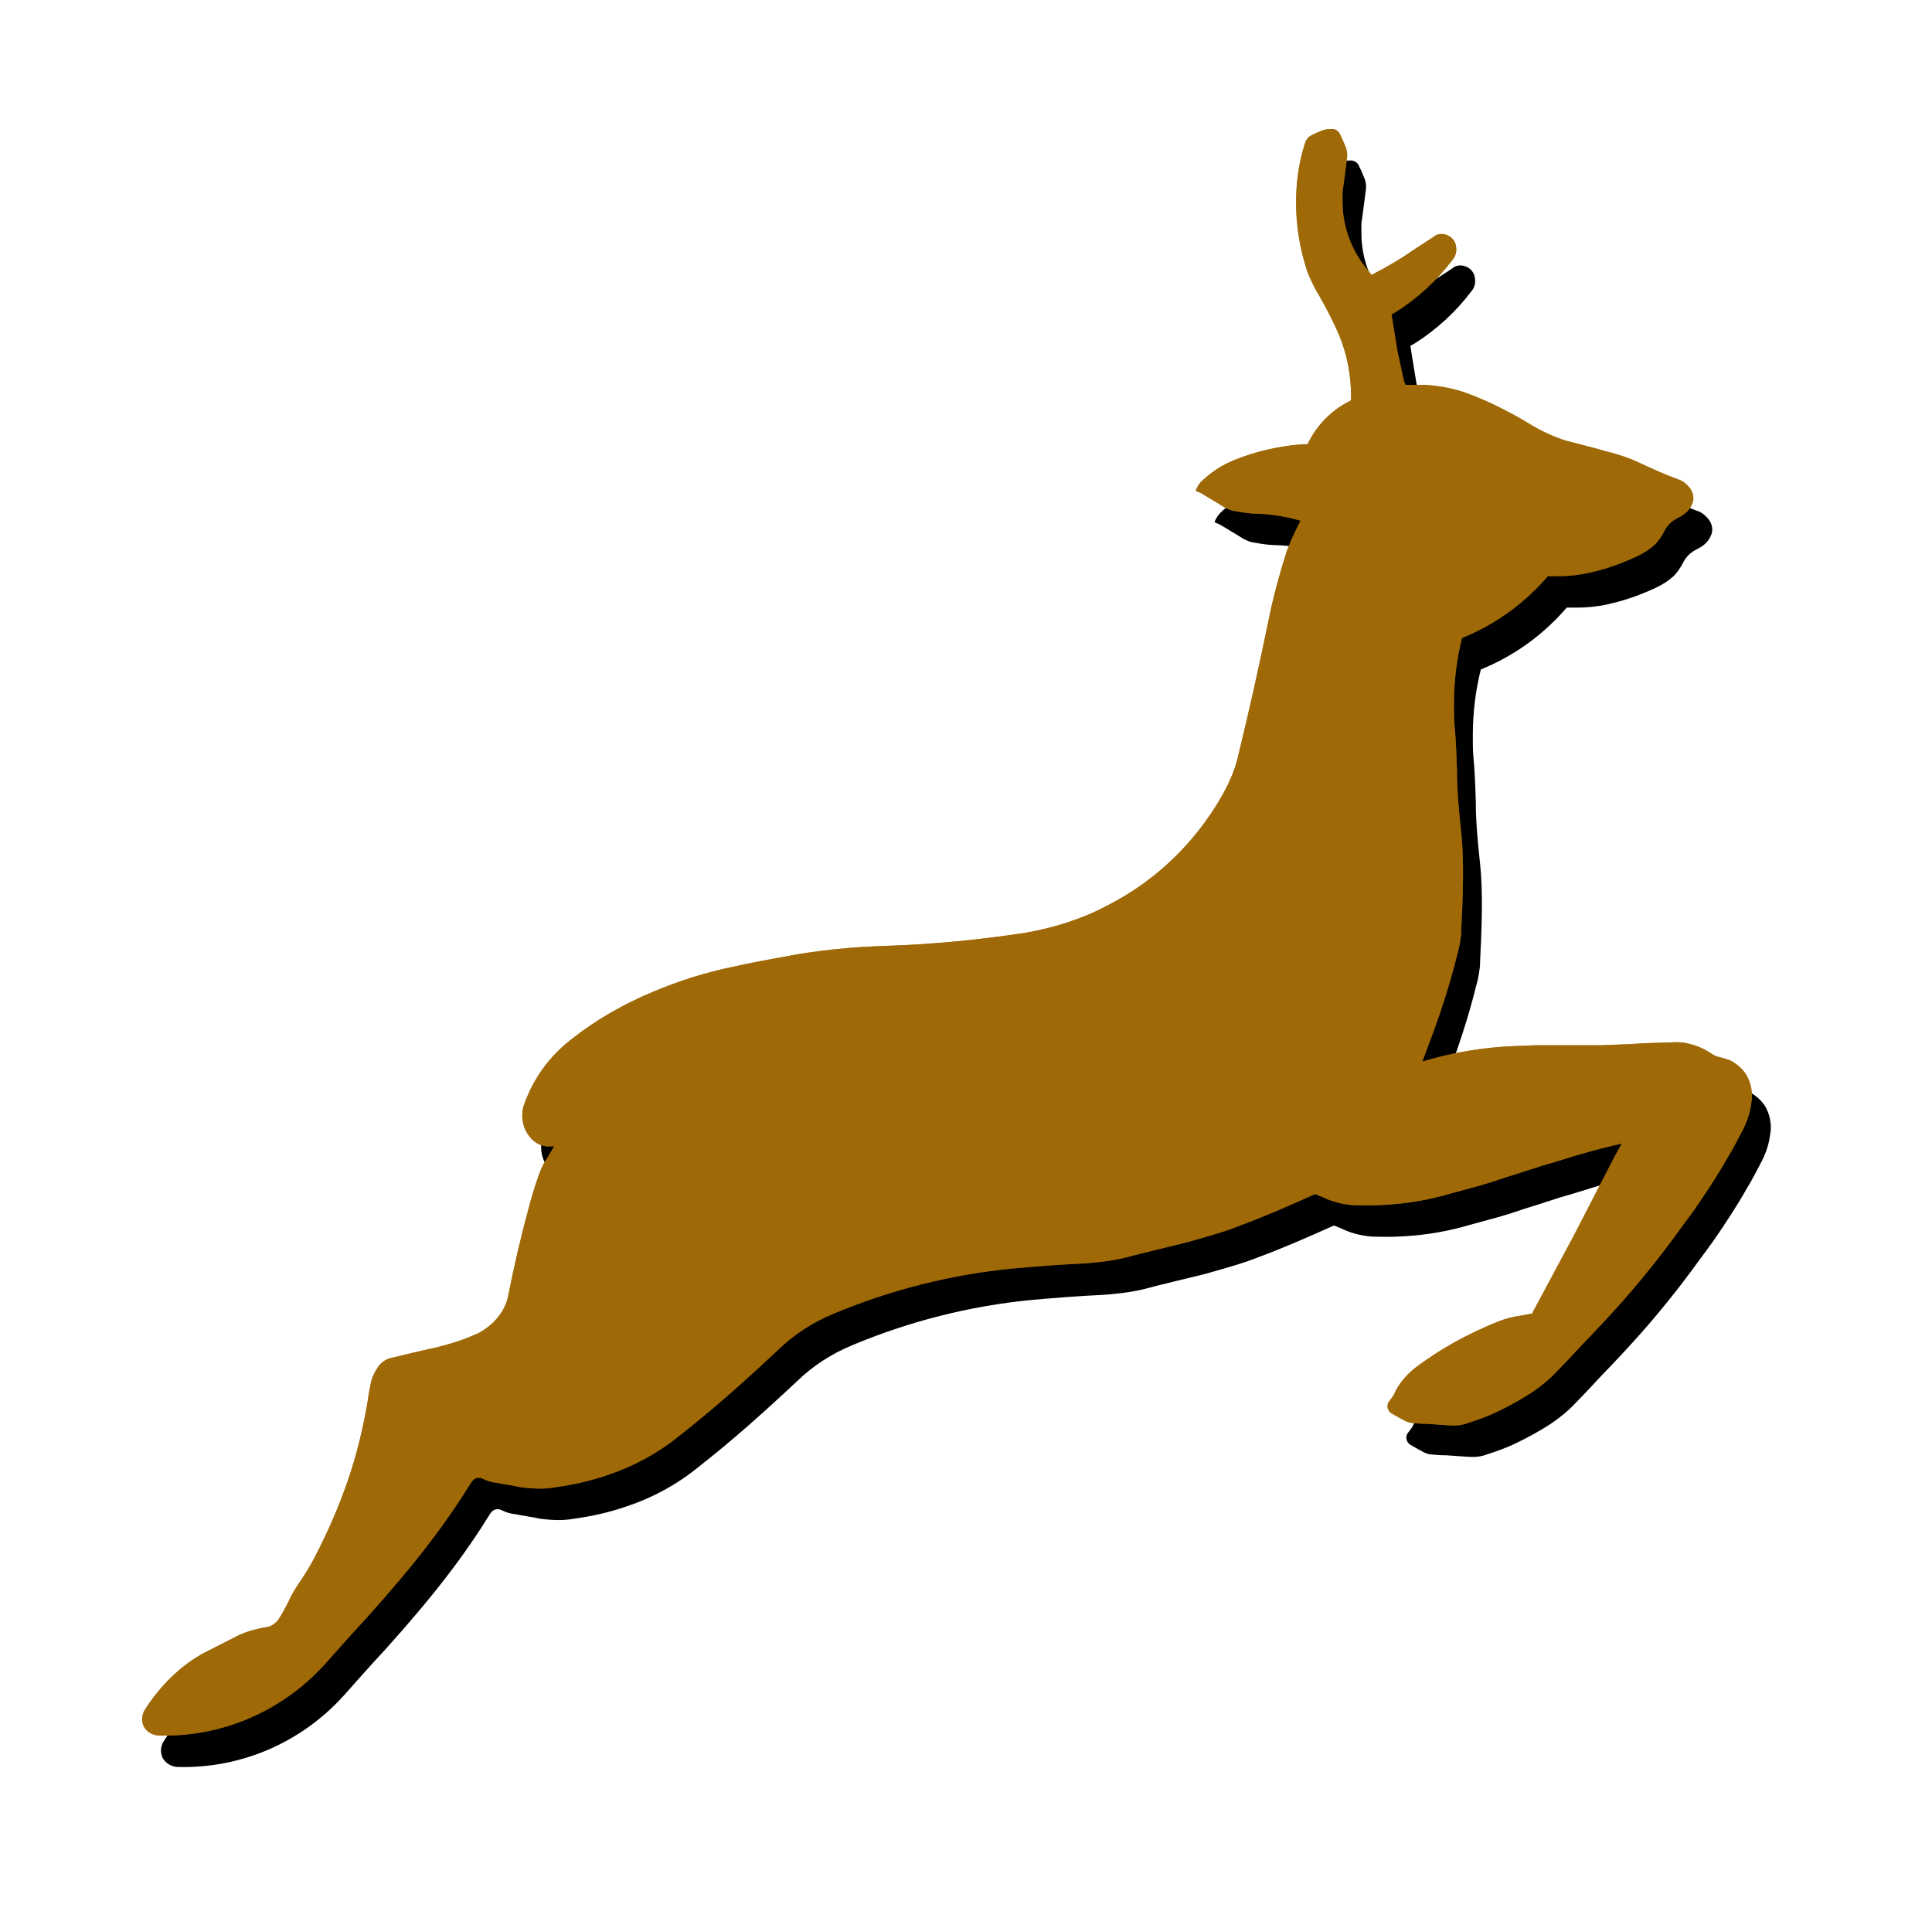 <?xml version="1.0" encoding="UTF-8" standalone="no"?>
<!-- Created with Inkscape (http://www.inkscape.org/) -->

<svg
   xmlns:dc="http://purl.org/dc/elements/1.1/"
   xmlns:cc="http://creativecommons.org/ns#"
   xmlns:rdf="http://www.w3.org/1999/02/22-rdf-syntax-ns#"
   xmlns:svg="http://www.w3.org/2000/svg"
   xmlns="http://www.w3.org/2000/svg"
   xmlns:sodipodi="http://sodipodi.sourceforge.net/DTD/sodipodi-0.dtd"
   xmlns:inkscape="http://www.inkscape.org/namespaces/inkscape"
   width="225.778mm"
   height="225.329mm"
   viewBox="0 0 800 798.409"
   id="svg4629"
   version="1.1"
   inkscape:version="0.91 r13725"
   sodipodi:docname="Deer3.svg">
  <defs
     id="defs4631">
    <filter
       style="color-interpolation-filters:sRGB"
       inkscape:label="Blur"
       id="filter4812">
      <feGaussianBlur
         stdDeviation="4 4"
         result="blur"
         id="feGaussianBlur4814" />
    </filter>
    <filter
       inkscape:menu-tooltip="Bright metallic effect for any color"
       inkscape:menu="Bevels"
       inkscape:label="Blur"
       style="color-interpolation-filters:sRGB"
       id="filter4862"
       height="1"
       width="1"
       y="0"
       x="0">
      <feGaussianBlur
         result="result6"
         stdDeviation="8"
         in="SourceGraphic"
         id="feGaussianBlur4864" />
      <feComposite
         in2="SourceGraphic"
         in="result6"
         operator="xor"
         result="result10"
         id="feComposite4866" />
      <feGaussianBlur
         result="result2"
         stdDeviation="8"
         id="feGaussianBlur4868" />
      <feComposite
         in2="SourceGraphic"
         operator="atop"
         in="result10"
         result="result91"
         id="feComposite4870" />
      <feComposite
         result="result4"
         in="result2"
         operator="xor"
         in2="result91"
         id="feComposite4872" />
      <feGaussianBlur
         in="result4"
         result="result3"
         stdDeviation="4"
         id="feGaussianBlur4874" />
      <feSpecularLighting
         result="result5"
         specularExponent="5"
         specularConstant="1.1"
         surfaceScale="18"
         id="feSpecularLighting4876">
        <feDistantLight
           azimuth="235"
           elevation="55"
           id="feDistantLight4878" />
      </feSpecularLighting>
      <feComposite
         in="result3"
         k3="1.1"
         k2="0.5"
         operator="arithmetic"
         result="result7"
         in2="result5"
         k1="0.5"
         id="feComposite4880"
         k4="0" />
      <feComposite
         in="result7"
         operator="atop"
         in2="SourceGraphic"
         result="fbSourceGraphic"
         id="feComposite4882" />
      <feColorMatrix
         result="fbSourceGraphicAlpha"
         in="fbSourceGraphic"
         values="0 0 0 -1 0 0 0 0 -1 0 0 0 0 -1 0 0 0 0 1 0"
         id="feColorMatrix4884" />
      <feGaussianBlur
         id="feGaussianBlur4886"
         stdDeviation="2 2"
         result="blur"
         in="fbSourceGraphic" />
      <feColorMatrix
         id="feColorMatrix4888"
         values="1 0 0 0 0 0 1 0 0 0 0 0 1 0 0 0 0 0 50 0 "
         result="colormatrix" />
      <feComposite
         id="feComposite4890"
         in2="fbSourceGraphic"
         in="colormatrix"
         operator="in" />
    </filter>
  </defs>
  <sodipodi:namedview
     id="base"
     pagecolor="#ffffff"
     bordercolor="#666666"
     borderopacity="1.0"
     inkscape:pageopacity="0.0"
     inkscape:pageshadow="2"
     inkscape:zoom="0.8391693"
     inkscape:cx="399.99998"
     inkscape:cy="399.20431"
     inkscape:document-units="px"
     inkscape:current-layer="layer1"
     showgrid="false"
     inkscape:window-width="1600"
     inkscape:window-height="837"
     inkscape:window-x="-8"
     inkscape:window-y="-8"
     inkscape:window-maximized="1"
     fit-margin-top="0"
     fit-margin-left="0"
     fit-margin-right="0"
     fit-margin-bottom="0" />
  <g
     inkscape:label="Layer 1"
     inkscape:groupmode="layer"
     id="layer1"
     transform="translate(-117.829,141.323)">
    <g
       id="g4912"
       transform="matrix(2.604,0,0,2.604,-189.017,-1054.075)">
      <path
         inkscape:connector-curvature="0"
         d="m 347.033,524.282 0.794,-2.145 c 1.827,-4.766 3.495,-9.771 4.766,-14.935 0.397,-1.35 0.556,-2.622 0.636,-3.893 -0.159,2.78 -0.079,1.033 0,-0.636 0.397,-7.865 0.318,-11.916 -0.159,-15.968 -0.318,-2.939 -0.556,-5.799 -0.556,-8.659 -0.079,-2.542 -0.159,-4.925 -0.397,-7.309 -0.079,-1.033 -0.079,-2.065 -0.079,-3.178 0,-3.575 0.397,-7.07 1.271,-10.566 l 1.271,-0.556 c 4.766,-2.145 8.977,-5.323 12.393,-9.295 l 1.668,0 c 1.907,0 3.813,-0.238 5.64,-0.715 2.383,-0.556 4.687,-1.43 6.911,-2.463 1.033,-0.477 1.986,-1.112 2.78,-1.827 0.556,-0.556 1.033,-1.271 1.43,-1.986 0.477,-1.033 1.271,-1.827 2.304,-2.304 0.953,-0.477 1.748,-1.112 2.145,-2.065 0.397,-0.715 0.318,-1.589 -0.079,-2.304 -0.477,-0.794 -1.271,-1.509 -2.145,-1.748 -0.953,-0.397 -1.907,-0.715 -2.78,-1.112 -1.589,-0.715 -2.86,-1.271 -4.051,-1.827 -0.636,-0.318 -2.622,-1.033 -4.608,-1.509 -2.145,-0.636 -4.21,-1.112 -6.276,-1.668 -1.589,-0.477 -4.051,-1.509 -6.276,-2.939 -2.939,-1.748 -5.958,-3.257 -9.056,-4.449 -2.224,-0.874 -4.687,-1.35 -7.15,-1.509 l -3.098,0 -0.238,-0.556 -1.033,-4.766 -0.636,-3.893 -0.318,-1.986 0.715,-0.397 c 3.495,-2.224 6.514,-5.005 8.977,-8.262 0.556,-0.636 0.715,-1.43 0.556,-2.224 -0.159,-1.112 -1.192,-1.907 -2.304,-1.907 -0.477,0 -0.953,0.159 -1.271,0.477 l -3.178,2.065 c -2.145,1.509 -4.369,2.78 -6.673,3.972 l -0.477,-0.636 c -2.622,-3.019 -4.131,-6.911 -4.131,-10.963 l 0,-1.589 c 0.238,-1.668 0.477,-3.495 0.715,-5.402 0.079,-0.556 0,-1.112 -0.159,-1.589 -0.318,-0.715 -0.556,-1.43 -0.874,-1.986 -0.159,-0.556 -0.635,-0.953 -1.192,-1.033 -0.636,0 -1.192,0 -1.748,0.238 -0.556,0.238 -1.192,0.477 -1.748,0.794 -0.556,0.318 -0.874,0.794 -1.033,1.43 -0.953,3.019 -1.35,6.117 -1.35,9.295 0,3.734 0.636,7.467 1.827,11.042 0.556,1.271 1.112,2.542 1.827,3.654 1.192,2.065 2.224,4.131 3.178,6.276 1.271,3.098 1.907,6.355 1.907,9.692 l 0,0.715 -1.033,0.556 c -2.542,1.509 -4.608,3.734 -5.879,6.435 l -0.953,0 c -3.654,0.318 -7.229,1.112 -10.566,2.463 -2.065,0.794 -3.972,2.065 -5.481,3.575 -0.318,0.397 -0.636,0.874 -0.794,1.35 l 0.874,0.397 1.192,0.715 1.192,0.715 1.033,0.636 c 0.477,0.318 1.033,0.556 1.589,0.715 1.35,0.238 2.622,0.477 3.972,0.477 2.304,0.079 4.608,0.477 6.832,1.112 l -0.556,1.112 c -0.636,1.271 -1.192,2.542 -1.668,3.813 -1.112,3.495 -2.065,6.991 -2.78,10.486 -1.589,7.706 -3.178,14.855 -4.925,22.005 -0.477,2.145 -1.43,4.29 -2.542,6.276 -4.29,7.547 -10.645,13.664 -18.351,17.556 -4.051,2.145 -8.421,3.495 -12.949,4.29 -7.308,1.112 -14.617,1.827 -21.846,2.065 -5.561,0.159 -11.36,0.715 -17,1.827 -2.622,0.477 -5.164,0.953 -7.626,1.509 -4.29,0.874 -8.58,2.224 -12.71,3.972 -4.766,1.986 -9.215,4.528 -13.187,7.706 -3.336,2.622 -5.879,6.117 -7.309,10.168 -0.238,0.556 -0.318,1.192 -0.318,1.827 0,1.35 0.477,2.622 1.43,3.654 0.953,1.033 2.304,1.43 3.654,1.192 l -1.112,1.907 c -0.477,0.636 -0.794,1.35 -1.112,2.065 -0.636,1.748 -1.192,3.416 -1.668,5.243 -1.35,4.925 -2.463,9.692 -3.416,14.537 -0.318,1.827 -1.509,3.734 -3.337,5.084 -0.636,0.477 -1.35,0.953 -2.065,1.192 -1.986,0.874 -4.051,1.509 -6.037,1.986 -2.622,0.556 -5.084,1.192 -7.467,1.748 -0.556,0.159 -1.271,0.636 -1.748,1.271 -0.636,0.953 -1.112,1.907 -1.271,3.019 -0.159,0.794 -0.318,1.509 -0.397,2.304 -0.715,4.29 -1.748,8.659 -3.178,12.79 -1.43,4.21 -3.257,8.341 -5.323,12.313 -0.715,1.35 -1.43,2.542 -2.304,3.813 -0.636,0.953 -1.35,2.065 -1.827,3.178 -0.477,0.953 -0.953,1.827 -1.509,2.701 -0.318,0.556 -0.953,1.033 -1.589,1.271 l -0.874,0.159 c -1.668,0.318 -3.257,0.794 -4.687,1.589 -1.589,0.794 -3.098,1.589 -4.687,2.383 -3.495,1.827 -7.07,5.164 -9.612,9.295 -0.159,0.318 -0.318,0.794 -0.318,1.271 0,0.318 0.079,0.715 0.238,1.112 0.477,0.953 1.509,1.509 2.542,1.509 10.009,0.238 19.542,-3.893 26.295,-11.36 1.986,-2.224 4.21,-4.766 6.514,-7.229 7.865,-8.738 12.631,-15.014 16.762,-21.687 0.318,-0.477 0.715,-0.715 1.112,-0.715 0.238,0 0.397,0 0.556,0.079 0.794,0.397 1.509,0.636 2.383,0.715 1.033,0.238 2.463,0.397 3.893,0.715 1.827,0.238 3.654,0.318 5.402,0 2.86,-0.397 5.72,-1.033 8.421,-1.986 4.051,-1.35 7.865,-3.416 11.201,-6.117 5.402,-4.21 10.645,-8.897 15.809,-13.743 2.542,-2.463 5.481,-4.369 8.738,-5.72 9.056,-3.813 18.748,-6.276 28.599,-7.229 3.654,-0.318 7.467,-0.636 11.201,-0.794 2.224,-0.159 4.528,-0.397 6.752,-0.953 2.622,-0.715 6.117,-1.509 9.612,-2.383 3.654,-1.033 6.196,-1.748 8.58,-2.701 4.052,-1.509 8.024,-3.257 11.916,-5.005 l 1.192,0.477 c 1.43,0.715 3.019,1.112 4.687,1.271 5.243,0.238 10.566,-0.318 15.65,-1.827 l 4.369,-1.192 2.145,-0.636 2.145,-0.715 3.019,-0.953 2.701,-0.874 c 1.986,-0.556 3.972,-1.192 6.037,-1.827 3.098,-0.874 4.925,-1.35 6.832,-1.748 l -1.112,1.986 -6.435,12.472 -6.594,12.313 -0.079,0.238 -1.668,0.318 c -1.271,0.159 -2.542,0.477 -3.734,0.953 -4.766,1.907 -9.295,4.369 -13.346,7.467 -1.35,1.112 -2.542,2.463 -3.257,4.131 -0.159,0.318 -0.477,0.715 -0.715,1.033 -0.238,0.238 -0.318,0.556 -0.318,0.874 0,0.397 0.238,0.874 0.636,1.112 0.715,0.397 1.509,0.874 2.304,1.271 0.159,0.079 0.477,0.159 0.715,0.238 0.874,0.079 1.748,0.159 2.701,0.159 1.112,0.079 2.224,0.159 3.416,0.238 1.033,0.079 1.986,0 2.86,-0.318 1.509,-0.477 3.098,-1.033 4.608,-1.748 1.986,-0.953 3.893,-1.986 5.72,-3.178 1.43,-0.953 2.78,-2.065 3.972,-3.336 0.636,-0.636 2.383,-2.463 4.131,-4.369 5.005,-5.164 8.024,-8.659 10.883,-12.234 2.383,-2.939 4.528,-5.958 6.752,-8.977 1.986,-2.86 3.813,-5.64 5.481,-8.58 0.874,-1.43 1.589,-2.86 2.383,-4.369 0.636,-1.271 1.112,-2.701 1.271,-4.051 0.318,-1.589 0,-3.257 -0.794,-4.608 -0.636,-0.953 -1.43,-1.668 -2.463,-2.224 -0.556,-0.238 -1.112,-0.397 -1.748,-0.556 -0.397,-0.079 -0.794,-0.238 -1.192,-0.477 -1.112,-0.794 -2.383,-1.35 -3.734,-1.668 -0.556,-0.159 -1.271,-0.238 -1.907,-0.238 l -5.005,0.159 -2.701,0.159 -4.29,0.159 -10.168,0 -4.051,0.159 c -4.855,0.209 -9.709,1.081 -14.233,2.438 z"
         style="fill:#000000;filter:url(#filter4812)"
         id="path10" />
      <path
         inkscape:connector-curvature="0"
         d="m 344.033,519.282 0.794,-2.145 c 1.827,-4.766 3.495,-9.771 4.766,-14.935 0.397,-1.35 0.556,-2.622 0.636,-3.893 -0.159,2.78 -0.079,1.033 0,-0.636 0.397,-7.865 0.318,-11.916 -0.159,-15.968 -0.318,-2.939 -0.556,-5.799 -0.556,-8.659 -0.079,-2.542 -0.159,-4.925 -0.397,-7.309 -0.079,-1.033 -0.079,-2.065 -0.079,-3.178 0,-3.575 0.397,-7.07 1.271,-10.566 l 1.271,-0.556 c 4.766,-2.145 8.977,-5.323 12.393,-9.295 l 1.668,0 c 1.907,0 3.813,-0.238 5.64,-0.715 2.383,-0.556 4.687,-1.43 6.911,-2.463 1.033,-0.477 1.986,-1.112 2.78,-1.827 0.556,-0.556 1.033,-1.271 1.43,-1.986 0.477,-1.033 1.271,-1.827 2.304,-2.304 0.953,-0.477 1.748,-1.112 2.145,-2.065 0.397,-0.715 0.318,-1.589 -0.079,-2.304 -0.477,-0.794 -1.271,-1.509 -2.145,-1.748 -0.953,-0.397 -1.907,-0.715 -2.78,-1.112 -1.589,-0.715 -2.86,-1.271 -4.051,-1.827 -0.636,-0.318 -2.622,-1.033 -4.608,-1.509 -2.145,-0.636 -4.21,-1.112 -6.276,-1.668 -1.589,-0.477 -4.051,-1.509 -6.276,-2.939 -2.939,-1.748 -5.958,-3.257 -9.056,-4.449 -2.224,-0.874 -4.687,-1.35 -7.15,-1.509 l -3.098,0 -0.238,-0.556 -1.033,-4.766 -0.636,-3.893 -0.318,-1.986 0.715,-0.397 c 3.495,-2.224 6.514,-5.005 8.977,-8.262 0.556,-0.636 0.715,-1.43 0.556,-2.224 -0.159,-1.112 -1.192,-1.907 -2.304,-1.907 -0.477,0 -0.953,0.159 -1.271,0.477 l -3.178,2.065 c -2.145,1.509 -4.369,2.78 -6.673,3.972 l -0.477,-0.636 c -2.622,-3.019 -4.131,-6.911 -4.131,-10.963 l 0,-1.589 c 0.238,-1.668 0.477,-3.495 0.715,-5.402 0.079,-0.556 0,-1.112 -0.159,-1.589 -0.318,-0.715 -0.556,-1.43 -0.874,-1.986 -0.159,-0.556 -0.635,-0.953 -1.192,-1.033 -0.636,0 -1.192,0 -1.748,0.238 -0.556,0.238 -1.192,0.477 -1.748,0.794 -0.556,0.318 -0.874,0.794 -1.033,1.43 -0.953,3.019 -1.35,6.117 -1.35,9.295 0,3.734 0.636,7.467 1.827,11.042 0.556,1.271 1.112,2.542 1.827,3.654 1.192,2.065 2.224,4.131 3.178,6.276 1.271,3.098 1.907,6.355 1.907,9.692 l 0,0.715 -1.033,0.556 c -2.542,1.509 -4.608,3.734 -5.879,6.435 l -0.953,0 c -3.654,0.318 -7.229,1.112 -10.566,2.463 -2.065,0.794 -3.972,2.065 -5.481,3.575 -0.318,0.397 -0.636,0.874 -0.794,1.35 l 0.874,0.397 1.192,0.715 1.192,0.715 1.033,0.636 c 0.477,0.318 1.033,0.556 1.589,0.715 1.35,0.238 2.622,0.477 3.972,0.477 2.304,0.079 4.608,0.477 6.832,1.112 l -0.556,1.112 c -0.636,1.271 -1.192,2.542 -1.668,3.813 -1.112,3.495 -2.065,6.991 -2.78,10.486 -1.589,7.706 -3.178,14.855 -4.925,22.005 -0.477,2.145 -1.43,4.29 -2.542,6.276 -4.29,7.547 -10.645,13.664 -18.351,17.556 -4.051,2.145 -8.421,3.495 -12.949,4.29 -7.308,1.112 -14.617,1.827 -21.846,2.065 -5.561,0.159 -11.36,0.715 -17,1.827 -2.622,0.477 -5.164,0.953 -7.626,1.509 -4.29,0.874 -8.58,2.224 -12.71,3.972 -4.766,1.986 -9.215,4.528 -13.187,7.706 -3.336,2.622 -5.879,6.117 -7.309,10.168 -0.238,0.556 -0.318,1.192 -0.318,1.827 0,1.35 0.477,2.622 1.43,3.654 0.953,1.033 2.304,1.43 3.654,1.192 l -1.112,1.907 c -0.477,0.636 -0.794,1.35 -1.112,2.065 -0.636,1.748 -1.192,3.416 -1.668,5.243 -1.35,4.925 -2.463,9.692 -3.416,14.537 -0.318,1.827 -1.509,3.734 -3.337,5.084 -0.636,0.477 -1.35,0.953 -2.065,1.192 -1.986,0.874 -4.051,1.509 -6.037,1.986 -2.622,0.556 -5.084,1.192 -7.467,1.748 -0.556,0.159 -1.271,0.636 -1.748,1.271 -0.636,0.953 -1.112,1.907 -1.271,3.019 -0.159,0.794 -0.318,1.509 -0.397,2.304 -0.715,4.29 -1.748,8.659 -3.178,12.79 -1.43,4.21 -3.257,8.341 -5.323,12.313 -0.715,1.35 -1.43,2.542 -2.304,3.813 -0.636,0.953 -1.35,2.065 -1.827,3.178 -0.477,0.953 -0.953,1.827 -1.509,2.701 -0.318,0.556 -0.953,1.033 -1.589,1.271 l -0.874,0.159 c -1.668,0.318 -3.257,0.794 -4.687,1.589 -1.589,0.794 -3.098,1.589 -4.687,2.383 -3.495,1.827 -7.07,5.164 -9.612,9.295 -0.159,0.318 -0.318,0.794 -0.318,1.271 0,0.318 0.079,0.715 0.238,1.112 0.477,0.953 1.509,1.509 2.542,1.509 10.009,0.238 19.542,-3.893 26.295,-11.36 1.986,-2.224 4.21,-4.766 6.514,-7.229 7.865,-8.738 12.631,-15.014 16.762,-21.687 0.318,-0.477 0.715,-0.715 1.112,-0.715 0.238,0 0.397,0 0.556,0.079 0.794,0.397 1.509,0.636 2.383,0.715 1.033,0.238 2.463,0.397 3.893,0.715 1.827,0.238 3.654,0.318 5.402,0 2.86,-0.397 5.72,-1.033 8.421,-1.986 4.051,-1.35 7.865,-3.416 11.201,-6.117 5.402,-4.21 10.645,-8.897 15.809,-13.743 2.542,-2.463 5.481,-4.369 8.738,-5.72 9.056,-3.813 18.748,-6.276 28.599,-7.229 3.654,-0.318 7.467,-0.636 11.201,-0.794 2.224,-0.159 4.528,-0.397 6.752,-0.953 2.622,-0.715 6.117,-1.509 9.612,-2.383 3.654,-1.033 6.196,-1.748 8.58,-2.701 4.052,-1.509 8.024,-3.257 11.916,-5.005 l 1.192,0.477 c 1.43,0.715 3.019,1.112 4.687,1.271 5.243,0.238 10.566,-0.318 15.65,-1.827 l 4.369,-1.192 2.145,-0.636 2.145,-0.715 3.019,-0.953 2.701,-0.874 c 1.986,-0.556 3.972,-1.192 6.037,-1.827 3.098,-0.874 4.925,-1.35 6.832,-1.748 l -1.112,1.986 -6.435,12.472 -6.594,12.313 -0.079,0.238 -1.668,0.318 c -1.271,0.159 -2.542,0.477 -3.734,0.953 -4.766,1.907 -9.295,4.369 -13.346,7.467 -1.35,1.112 -2.542,2.463 -3.257,4.131 -0.159,0.318 -0.477,0.715 -0.715,1.033 -0.238,0.238 -0.318,0.556 -0.318,0.874 0,0.397 0.238,0.874 0.636,1.112 0.715,0.397 1.509,0.874 2.304,1.271 0.159,0.079 0.477,0.159 0.715,0.238 0.874,0.079 1.748,0.159 2.701,0.159 1.112,0.079 2.224,0.159 3.416,0.238 1.033,0.079 1.986,0 2.86,-0.318 1.509,-0.477 3.098,-1.033 4.608,-1.748 1.986,-0.953 3.893,-1.986 5.72,-3.178 1.43,-0.953 2.78,-2.065 3.972,-3.336 0.636,-0.636 2.383,-2.463 4.131,-4.369 5.005,-5.164 8.024,-8.659 10.883,-12.234 2.383,-2.939 4.528,-5.958 6.752,-8.977 1.986,-2.86 3.813,-5.64 5.481,-8.58 0.874,-1.43 1.589,-2.86 2.383,-4.369 0.636,-1.271 1.112,-2.701 1.271,-4.051 0.318,-1.589 0,-3.257 -0.794,-4.608 -0.636,-0.953 -1.43,-1.668 -2.463,-2.224 -0.556,-0.238 -1.112,-0.397 -1.748,-0.556 -0.397,-0.079 -0.794,-0.238 -1.192,-0.477 -1.112,-0.794 -2.383,-1.35 -3.734,-1.668 -0.556,-0.159 -1.271,-0.238 -1.907,-0.238 l -5.005,0.159 -2.701,0.159 -4.29,0.159 -10.168,0 -4.051,0.159 c -4.855,0.209 -9.709,1.081 -14.233,2.438 z"
         style="fill:#9e6907;fill-opacity:1;filter:url(#filter4862)"
         id="path4860" />
      <path
         id="path4770"
         style="opacity:0.691;fill:#9e6907;fill-opacity:1"
         d="m 344.033,519.282 0.794,-2.145 c 1.827,-4.766 3.495,-9.771 4.766,-14.935 0.397,-1.35 0.556,-2.622 0.636,-3.893 -0.159,2.78 -0.079,1.033 0,-0.636 0.397,-7.865 0.318,-11.916 -0.159,-15.968 -0.318,-2.939 -0.556,-5.799 -0.556,-8.659 -0.079,-2.542 -0.159,-4.925 -0.397,-7.309 -0.079,-1.033 -0.079,-2.065 -0.079,-3.178 0,-3.575 0.397,-7.07 1.271,-10.566 l 1.271,-0.556 c 4.766,-2.145 8.977,-5.323 12.393,-9.295 l 1.668,0 c 1.907,0 3.813,-0.238 5.64,-0.715 2.383,-0.556 4.687,-1.43 6.911,-2.463 1.033,-0.477 1.986,-1.112 2.78,-1.827 0.556,-0.556 1.033,-1.271 1.43,-1.986 0.477,-1.033 1.271,-1.827 2.304,-2.304 0.953,-0.477 1.748,-1.112 2.145,-2.065 0.397,-0.715 0.318,-1.589 -0.079,-2.304 -0.477,-0.794 -1.271,-1.509 -2.145,-1.748 -0.953,-0.397 -1.907,-0.715 -2.78,-1.112 -1.589,-0.715 -2.86,-1.271 -4.051,-1.827 -0.636,-0.318 -2.622,-1.033 -4.608,-1.509 -2.145,-0.636 -4.21,-1.112 -6.276,-1.668 -1.589,-0.477 -4.051,-1.509 -6.276,-2.939 -2.939,-1.748 -5.958,-3.257 -9.056,-4.449 -2.224,-0.874 -4.687,-1.35 -7.15,-1.509 l -3.098,0 -0.238,-0.556 -1.033,-4.766 -0.636,-3.893 -0.318,-1.986 0.715,-0.397 c 3.495,-2.224 6.514,-5.005 8.977,-8.262 0.556,-0.636 0.715,-1.43 0.556,-2.224 -0.159,-1.112 -1.192,-1.907 -2.304,-1.907 -0.477,0 -0.953,0.159 -1.271,0.477 l -3.178,2.065 c -2.145,1.509 -4.369,2.78 -6.673,3.972 l -0.477,-0.636 c -2.622,-3.019 -4.131,-6.911 -4.131,-10.963 l 0,-1.589 c 0.238,-1.668 0.477,-3.495 0.715,-5.402 0.079,-0.556 0,-1.112 -0.159,-1.589 -0.318,-0.715 -0.556,-1.43 -0.874,-1.986 -0.159,-0.556 -0.635,-0.953 -1.192,-1.033 -0.636,0 -1.192,0 -1.748,0.238 -0.556,0.238 -1.192,0.477 -1.748,0.794 -0.556,0.318 -0.874,0.794 -1.033,1.43 -0.953,3.019 -1.35,6.117 -1.35,9.295 0,3.734 0.636,7.467 1.827,11.042 0.556,1.271 1.112,2.542 1.827,3.654 1.192,2.065 2.224,4.131 3.178,6.276 1.271,3.098 1.907,6.355 1.907,9.692 l 0,0.715 -1.033,0.556 c -2.542,1.509 -4.608,3.734 -5.879,6.435 l -0.953,0 c -3.654,0.318 -7.229,1.112 -10.566,2.463 -2.065,0.794 -3.972,2.065 -5.481,3.575 -0.318,0.397 -0.636,0.874 -0.794,1.35 l 0.874,0.397 1.192,0.715 1.192,0.715 1.033,0.636 c 0.477,0.318 1.033,0.556 1.589,0.715 1.35,0.238 2.622,0.477 3.972,0.477 2.304,0.079 4.608,0.477 6.832,1.112 l -0.556,1.112 c -0.636,1.271 -1.192,2.542 -1.668,3.813 -1.112,3.495 -2.065,6.991 -2.78,10.486 -1.589,7.706 -3.178,14.855 -4.925,22.005 -0.477,2.145 -1.43,4.29 -2.542,6.276 -4.29,7.547 -10.645,13.664 -18.351,17.556 -4.051,2.145 -8.421,3.495 -12.949,4.29 -7.308,1.112 -14.617,1.827 -21.846,2.065 -5.561,0.159 -11.36,0.715 -17,1.827 -2.622,0.477 -5.164,0.953 -7.626,1.509 -4.29,0.874 -8.58,2.224 -12.71,3.972 -4.766,1.986 -9.215,4.528 -13.187,7.706 -3.336,2.622 -5.879,6.117 -7.309,10.168 -0.238,0.556 -0.318,1.192 -0.318,1.827 0,1.35 0.477,2.622 1.43,3.654 0.953,1.033 2.304,1.43 3.654,1.192 l -1.112,1.907 c -0.477,0.636 -0.794,1.35 -1.112,2.065 -0.636,1.748 -1.192,3.416 -1.668,5.243 -1.35,4.925 -2.463,9.692 -3.416,14.537 -0.318,1.827 -1.509,3.734 -3.337,5.084 -0.636,0.477 -1.35,0.953 -2.065,1.192 -1.986,0.874 -4.051,1.509 -6.037,1.986 -2.622,0.556 -5.084,1.192 -7.467,1.748 -0.556,0.159 -1.271,0.636 -1.748,1.271 -0.636,0.953 -1.112,1.907 -1.271,3.019 -0.159,0.794 -0.318,1.509 -0.397,2.304 -0.715,4.29 -1.748,8.659 -3.178,12.79 -1.43,4.21 -3.257,8.341 -5.323,12.313 -0.715,1.35 -1.43,2.542 -2.304,3.813 -0.636,0.953 -1.35,2.065 -1.827,3.178 -0.477,0.953 -0.953,1.827 -1.509,2.701 -0.318,0.556 -0.953,1.033 -1.589,1.271 l -0.874,0.159 c -1.668,0.318 -3.257,0.794 -4.687,1.589 -1.589,0.794 -3.098,1.589 -4.687,2.383 -3.495,1.827 -7.07,5.164 -9.612,9.295 -0.159,0.318 -0.318,0.794 -0.318,1.271 0,0.318 0.079,0.715 0.238,1.112 0.477,0.953 1.509,1.509 2.542,1.509 10.009,0.238 19.542,-3.893 26.295,-11.36 1.986,-2.224 4.21,-4.766 6.514,-7.229 7.865,-8.738 12.631,-15.014 16.762,-21.687 0.318,-0.477 0.715,-0.715 1.112,-0.715 0.238,0 0.397,0 0.556,0.079 0.794,0.397 1.509,0.636 2.383,0.715 1.033,0.238 2.463,0.397 3.893,0.715 1.827,0.238 3.654,0.318 5.402,0 2.86,-0.397 5.72,-1.033 8.421,-1.986 4.051,-1.35 7.865,-3.416 11.201,-6.117 5.402,-4.21 10.645,-8.897 15.809,-13.743 2.542,-2.463 5.481,-4.369 8.738,-5.72 9.056,-3.813 18.748,-6.276 28.599,-7.229 3.654,-0.318 7.467,-0.636 11.201,-0.794 2.224,-0.159 4.528,-0.397 6.752,-0.953 2.622,-0.715 6.117,-1.509 9.612,-2.383 3.654,-1.033 6.196,-1.748 8.58,-2.701 4.052,-1.509 8.024,-3.257 11.916,-5.005 l 1.192,0.477 c 1.43,0.715 3.019,1.112 4.687,1.271 5.243,0.238 10.566,-0.318 15.65,-1.827 l 4.369,-1.192 2.145,-0.636 2.145,-0.715 3.019,-0.953 2.701,-0.874 c 1.986,-0.556 3.972,-1.192 6.037,-1.827 3.098,-0.874 4.925,-1.35 6.832,-1.748 l -1.112,1.986 -6.435,12.472 -6.594,12.313 -0.079,0.238 -1.668,0.318 c -1.271,0.159 -2.542,0.477 -3.734,0.953 -4.766,1.907 -9.295,4.369 -13.346,7.467 -1.35,1.112 -2.542,2.463 -3.257,4.131 -0.159,0.318 -0.477,0.715 -0.715,1.033 -0.238,0.238 -0.318,0.556 -0.318,0.874 0,0.397 0.238,0.874 0.636,1.112 0.715,0.397 1.509,0.874 2.304,1.271 0.159,0.079 0.477,0.159 0.715,0.238 0.874,0.079 1.748,0.159 2.701,0.159 1.112,0.079 2.224,0.159 3.416,0.238 1.033,0.079 1.986,0 2.86,-0.318 1.509,-0.477 3.098,-1.033 4.608,-1.748 1.986,-0.953 3.893,-1.986 5.72,-3.178 1.43,-0.953 2.78,-2.065 3.972,-3.336 0.636,-0.636 2.383,-2.463 4.131,-4.369 5.005,-5.164 8.024,-8.659 10.883,-12.234 2.383,-2.939 4.528,-5.958 6.752,-8.977 1.986,-2.86 3.813,-5.64 5.481,-8.58 0.874,-1.43 1.589,-2.86 2.383,-4.369 0.636,-1.271 1.112,-2.701 1.271,-4.051 0.318,-1.589 0,-3.257 -0.794,-4.608 -0.636,-0.953 -1.43,-1.668 -2.463,-2.224 -0.556,-0.238 -1.112,-0.397 -1.748,-0.556 -0.397,-0.079 -0.794,-0.238 -1.192,-0.477 -1.112,-0.794 -2.383,-1.35 -3.734,-1.668 -0.556,-0.159 -1.271,-0.238 -1.907,-0.238 l -5.005,0.159 -2.701,0.159 -4.29,0.159 -10.168,0 -4.051,0.159 c -4.855,0.209 -9.709,1.081 -14.233,2.438 z"
         inkscape:connector-curvature="0" />
    </g>
  </g>
</svg>
